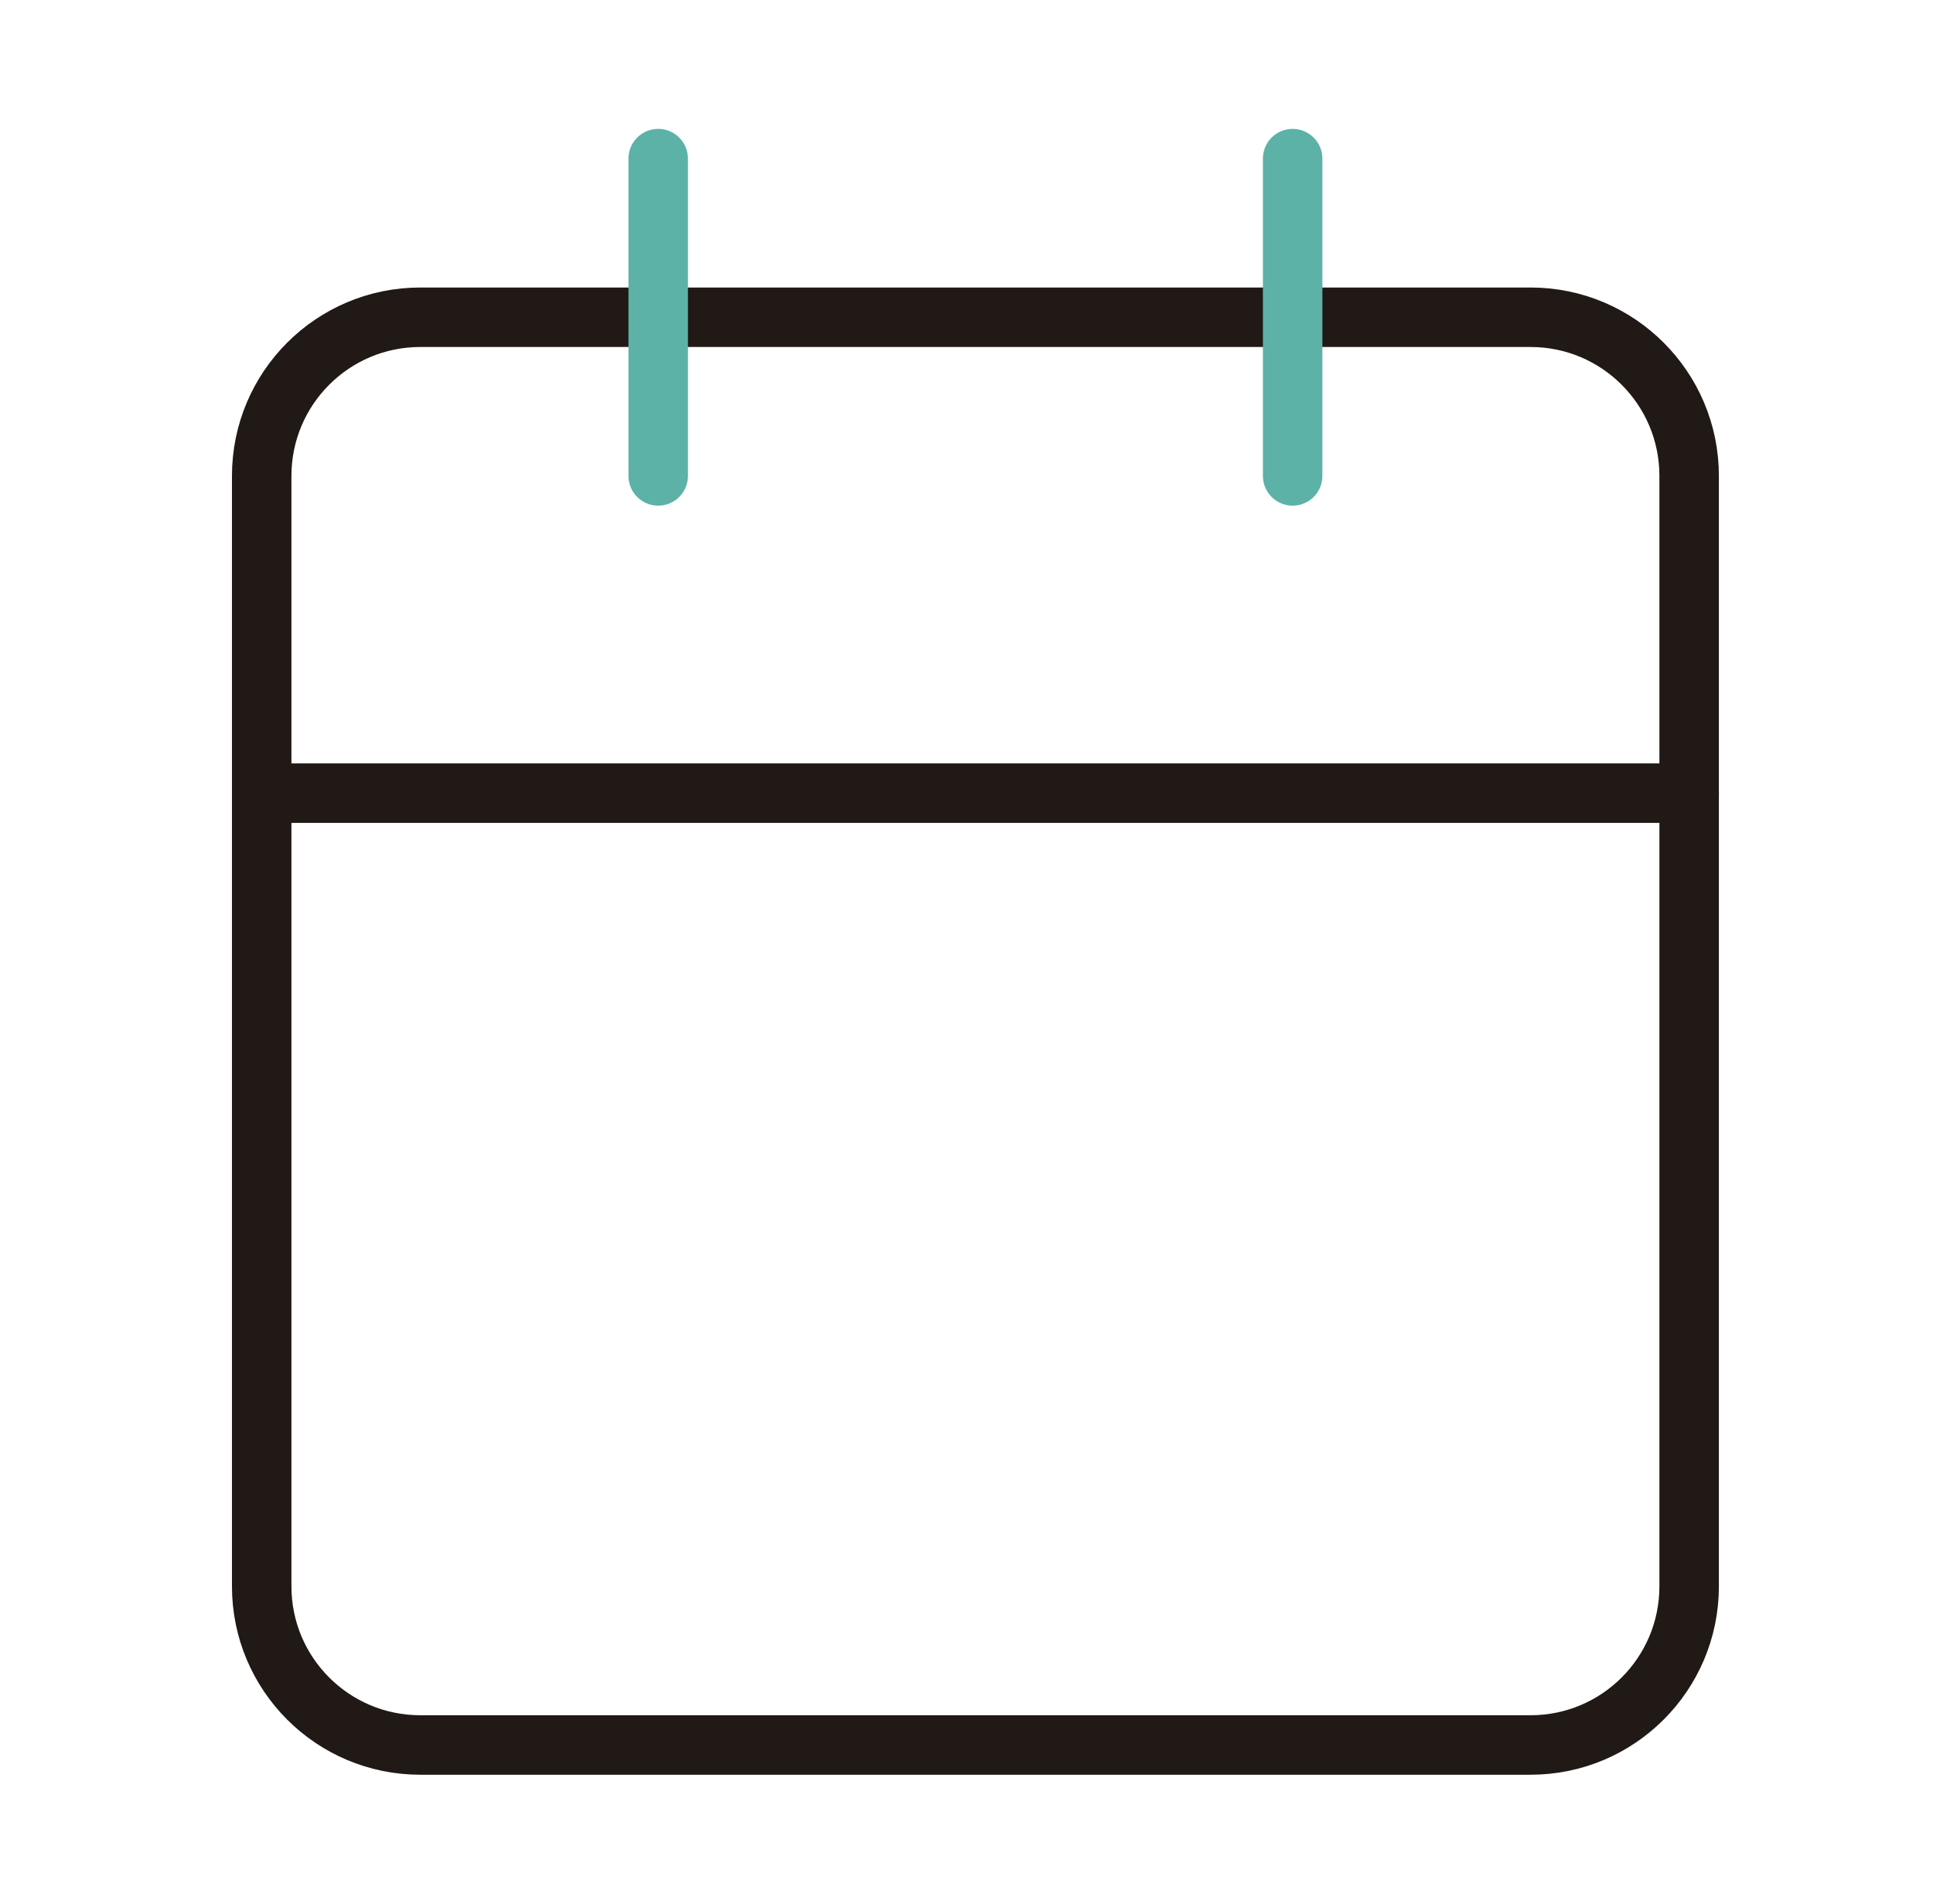 <svg width="65" height="64" viewBox="0 0 65 64" fill="none" xmlns="http://www.w3.org/2000/svg">
<path d="M51.467 10.666H14.133C11.188 10.666 8.8 13.054 8.8 16V53.333C8.8 56.279 11.188 58.666 14.133 58.666H51.467C54.412 58.666 56.8 56.279 56.8 53.333V16C56.8 13.054 54.412 10.666 51.467 10.666Z" stroke="#211916" stroke-width="2" stroke-linecap="round" stroke-linejoin="round"/>
<path d="M43.467 5.333V16" stroke="#5CB2A7" stroke-width="2" stroke-linecap="round" stroke-linejoin="round"/>
<path d="M22.133 5.333V16" stroke="#5CB2A7" stroke-width="2" stroke-linecap="round" stroke-linejoin="round"/>
<path d="M8.8 26.666H56.8" stroke="#211916" stroke-width="2" stroke-linecap="round" stroke-linejoin="round"/>
</svg>
